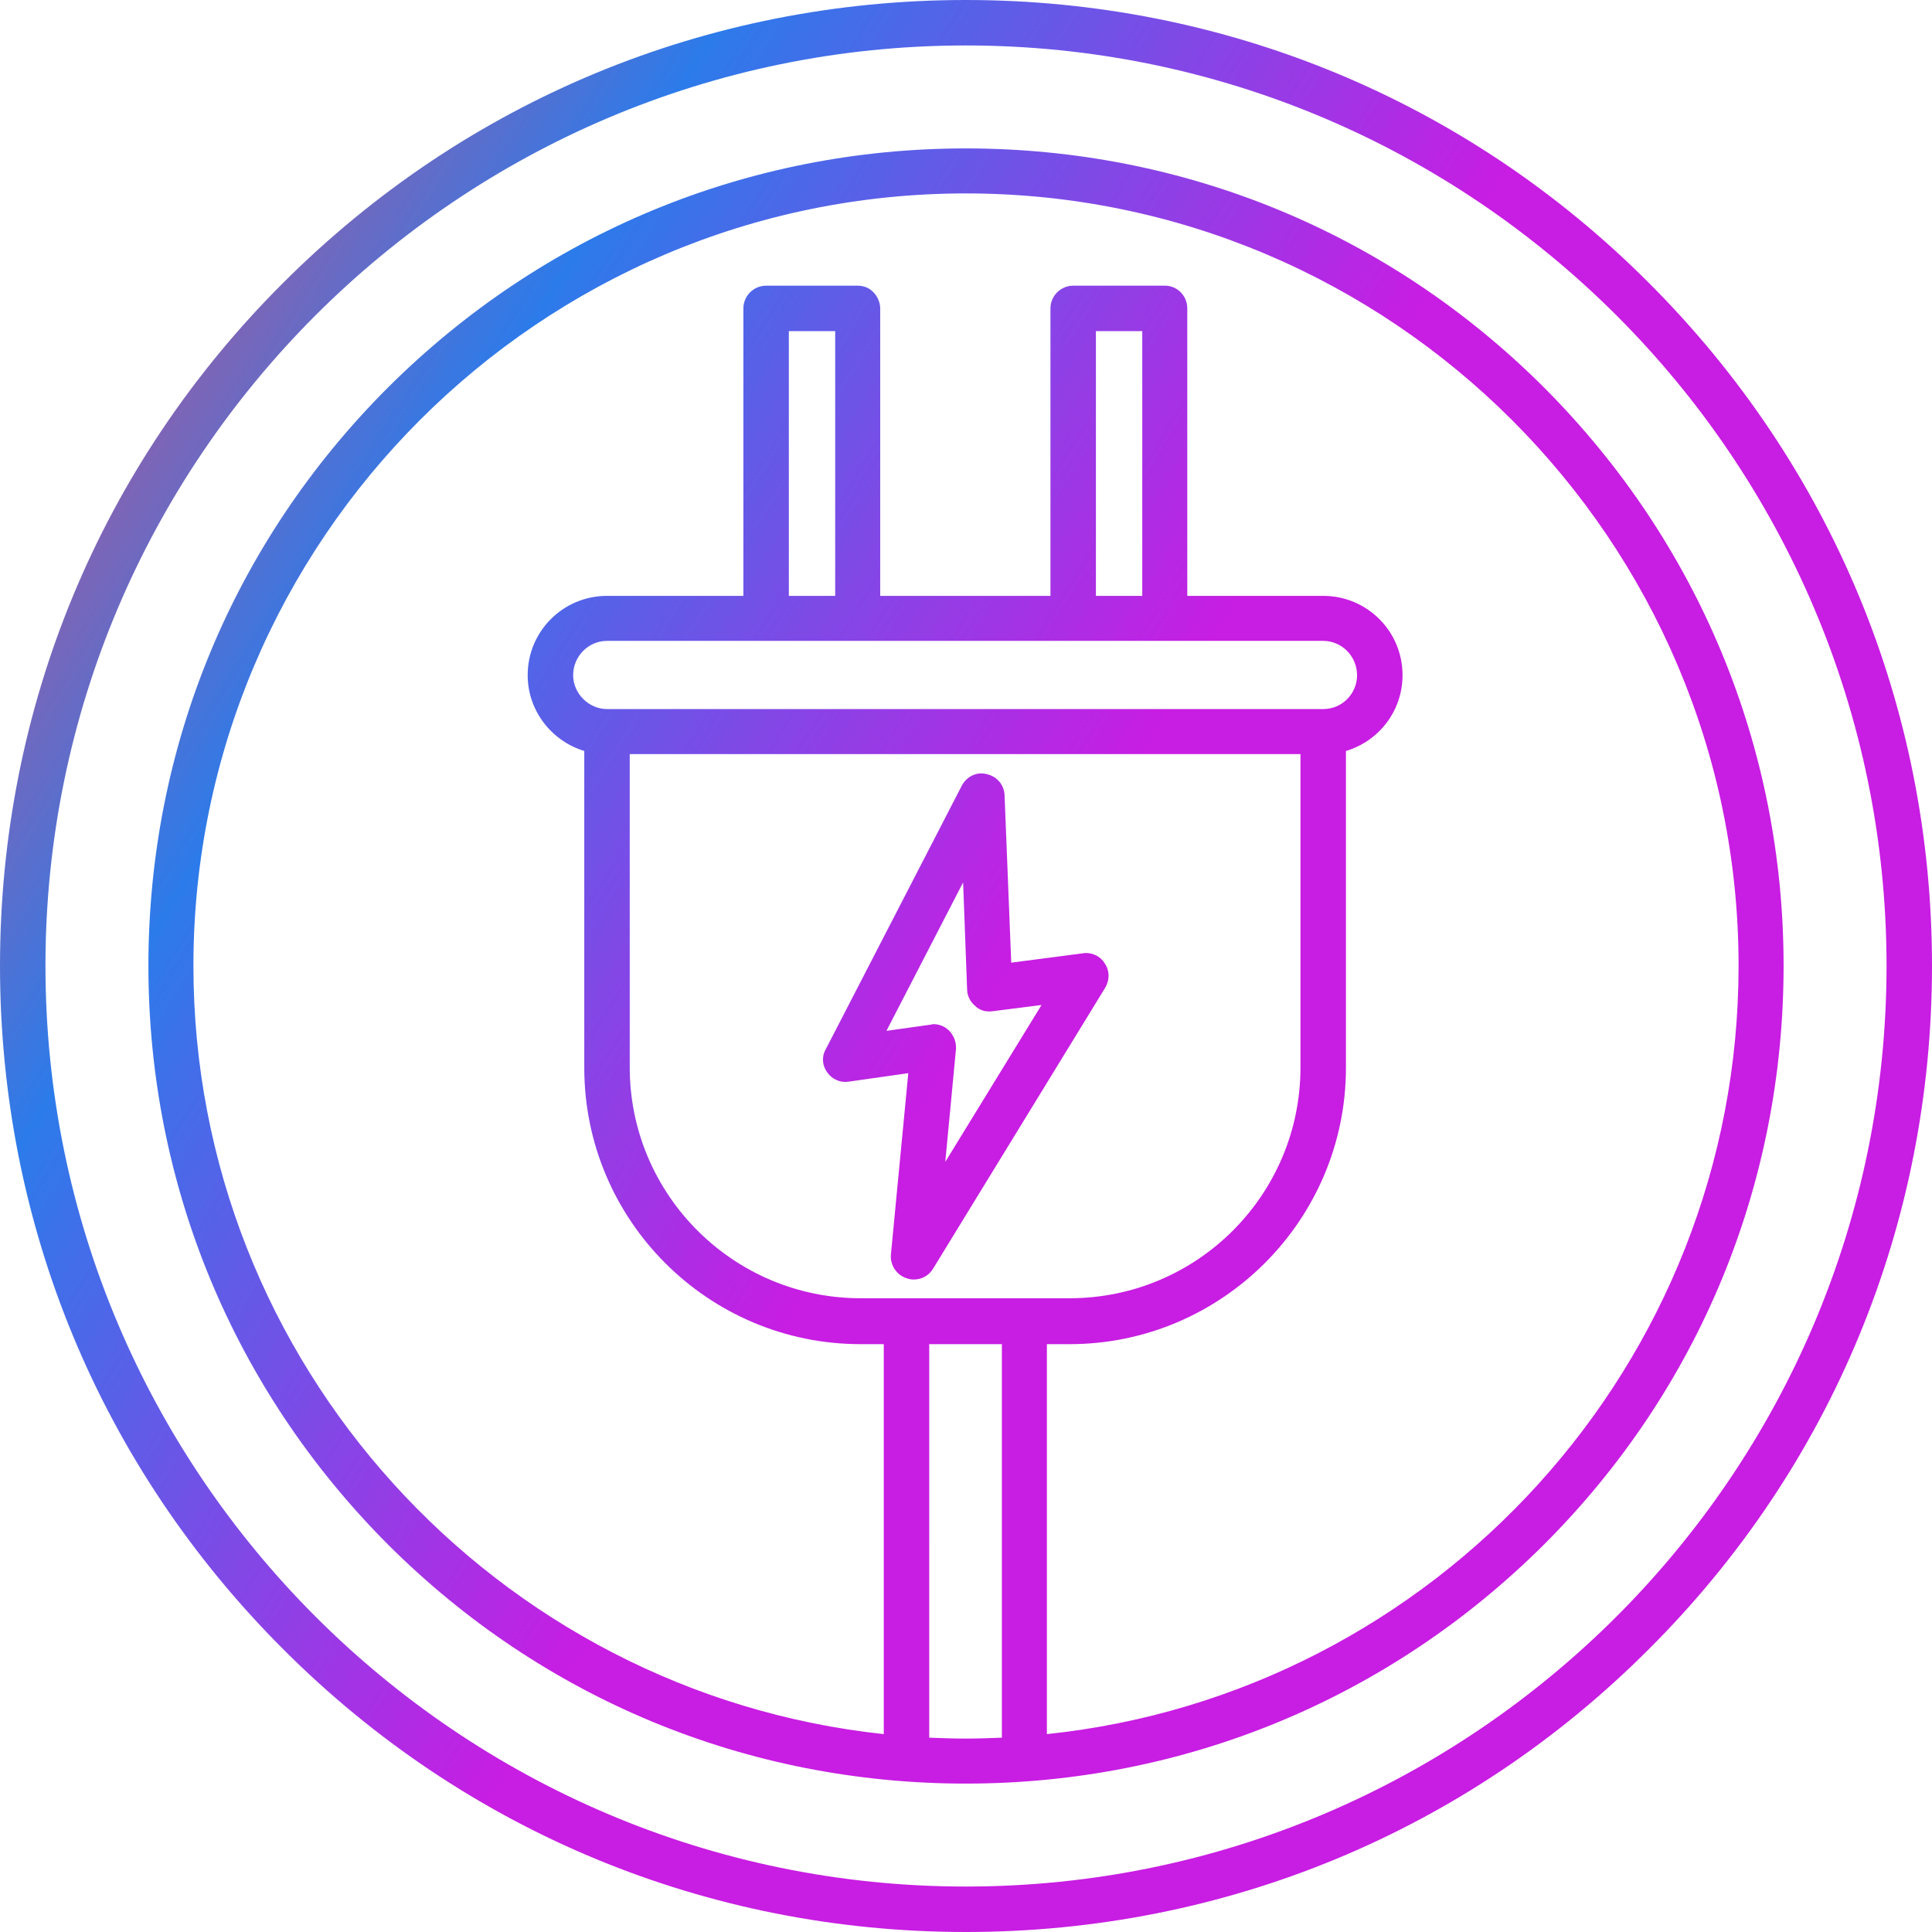 <svg xmlns="http://www.w3.org/2000/svg" version="1.1" xmlns:xlink="http://www.w3.org/1999/xlink" width="512" height="512" x="0" y="0" viewBox="0 0 4335 4335" style="enable-background:new 0 0 512 512" xml:space="preserve" fill-rule="evenodd"><g><linearGradient id="a" x1="4701.51" x2="-366.59" y1="3746.65" y2="588.27" gradientUnits="userSpaceOnUse"><stop stop-opacity="1" stop-color="#c81de3" offset="0.485"></stop><stop stop-opacity="1" stop-color="#2c7bea" offset="0.766"></stop><stop stop-opacity="1" stop-color="#f0466e" offset="1"></stop><stop stop-opacity="1" stop-color="#f37d56" offset="1"></stop><stop stop-opacity="1" stop-color="#7d27c4" offset="1"></stop></linearGradient><path fill="url(#a)" d="M2050 2871c-5 0-11-1-16-3-22-7-37-29-35-53l39-407-134 19c-18 3-37-5-48-21-11-15-13-35-3-52l305-591c11-21 34-32 56-26 23 5 39 24 40 47l15 376 161-21c19-3 39 6 49 23 11 16 11 37 1 54l-386 630c-10 17-27 25-44 25zm117 1464c-579 0-1123-225-1532-635C225 3290 0 2747 0 2167c0-579 225-1123 635-1532C1045 225 1588 0 2167 0c580 0 1124 225 1533 635 410 410 635 953 635 1532 0 580-225 1124-635 1533-409 410-953 635-1533 635zm0-4233c-1138 0-2065 927-2065 2065 0 1139 927 2066 2065 2066 1139 0 2066-927 2066-2066 0-1138-927-2065-2066-2065zm0 3900c-490 0-950-190-1297-537-346-347-537-807-537-1298 0-490 190-950 537-1297 347-346 807-537 1297-537 491 0 951 190 1298 537 346 347 537 807 537 1297 0 491-190 951-537 1298-347 346-807 537-1298 537zm0-3568c-955 0-1733 778-1733 1733 0 893 680 1631 1549 1724v-875h-52c-342 0-620-278-620-620v-711c-73-22-127-90-127-170 0-99 80-178 178-178h306V692c0-28 23-51 51-51h205c14 0 27 5 36 15 9 9 15 23 15 36v645h382V692c0-28 23-51 51-51h206c28 0 50 23 50 51v645h305c98 0 178 79 178 178 0 80-53 148-127 170v711c0 341-278 620-620 620h-51v875c870-91 1552-829 1552-1724 0-955-778-1733-1734-1733zm-82 3465c27 1 55 2 82 2s54-1 81-2v-883h-163zm-672-2207v703c0 286 233 518 518 518h469c286 0 518-232 518-518v-703zm357-355h104V743h-104zm-408 101c-42 0-76 35-76 77 0 41 35 76 76 76h1607c43 0 76-35 76-76 0-42-34-77-76-77H1719zm1097-101h104V743h-104zm-364 961c12 0 25 5 34 14 11 11 17 26 16 42l-24 253 216-352-110 14c-15 2-29-2-39-12-11-9-18-23-18-37l-9-240-172 333 100-14c1 0 3-1 6-1z" opacity="1" data-original="url(#a)"></path></g></svg>